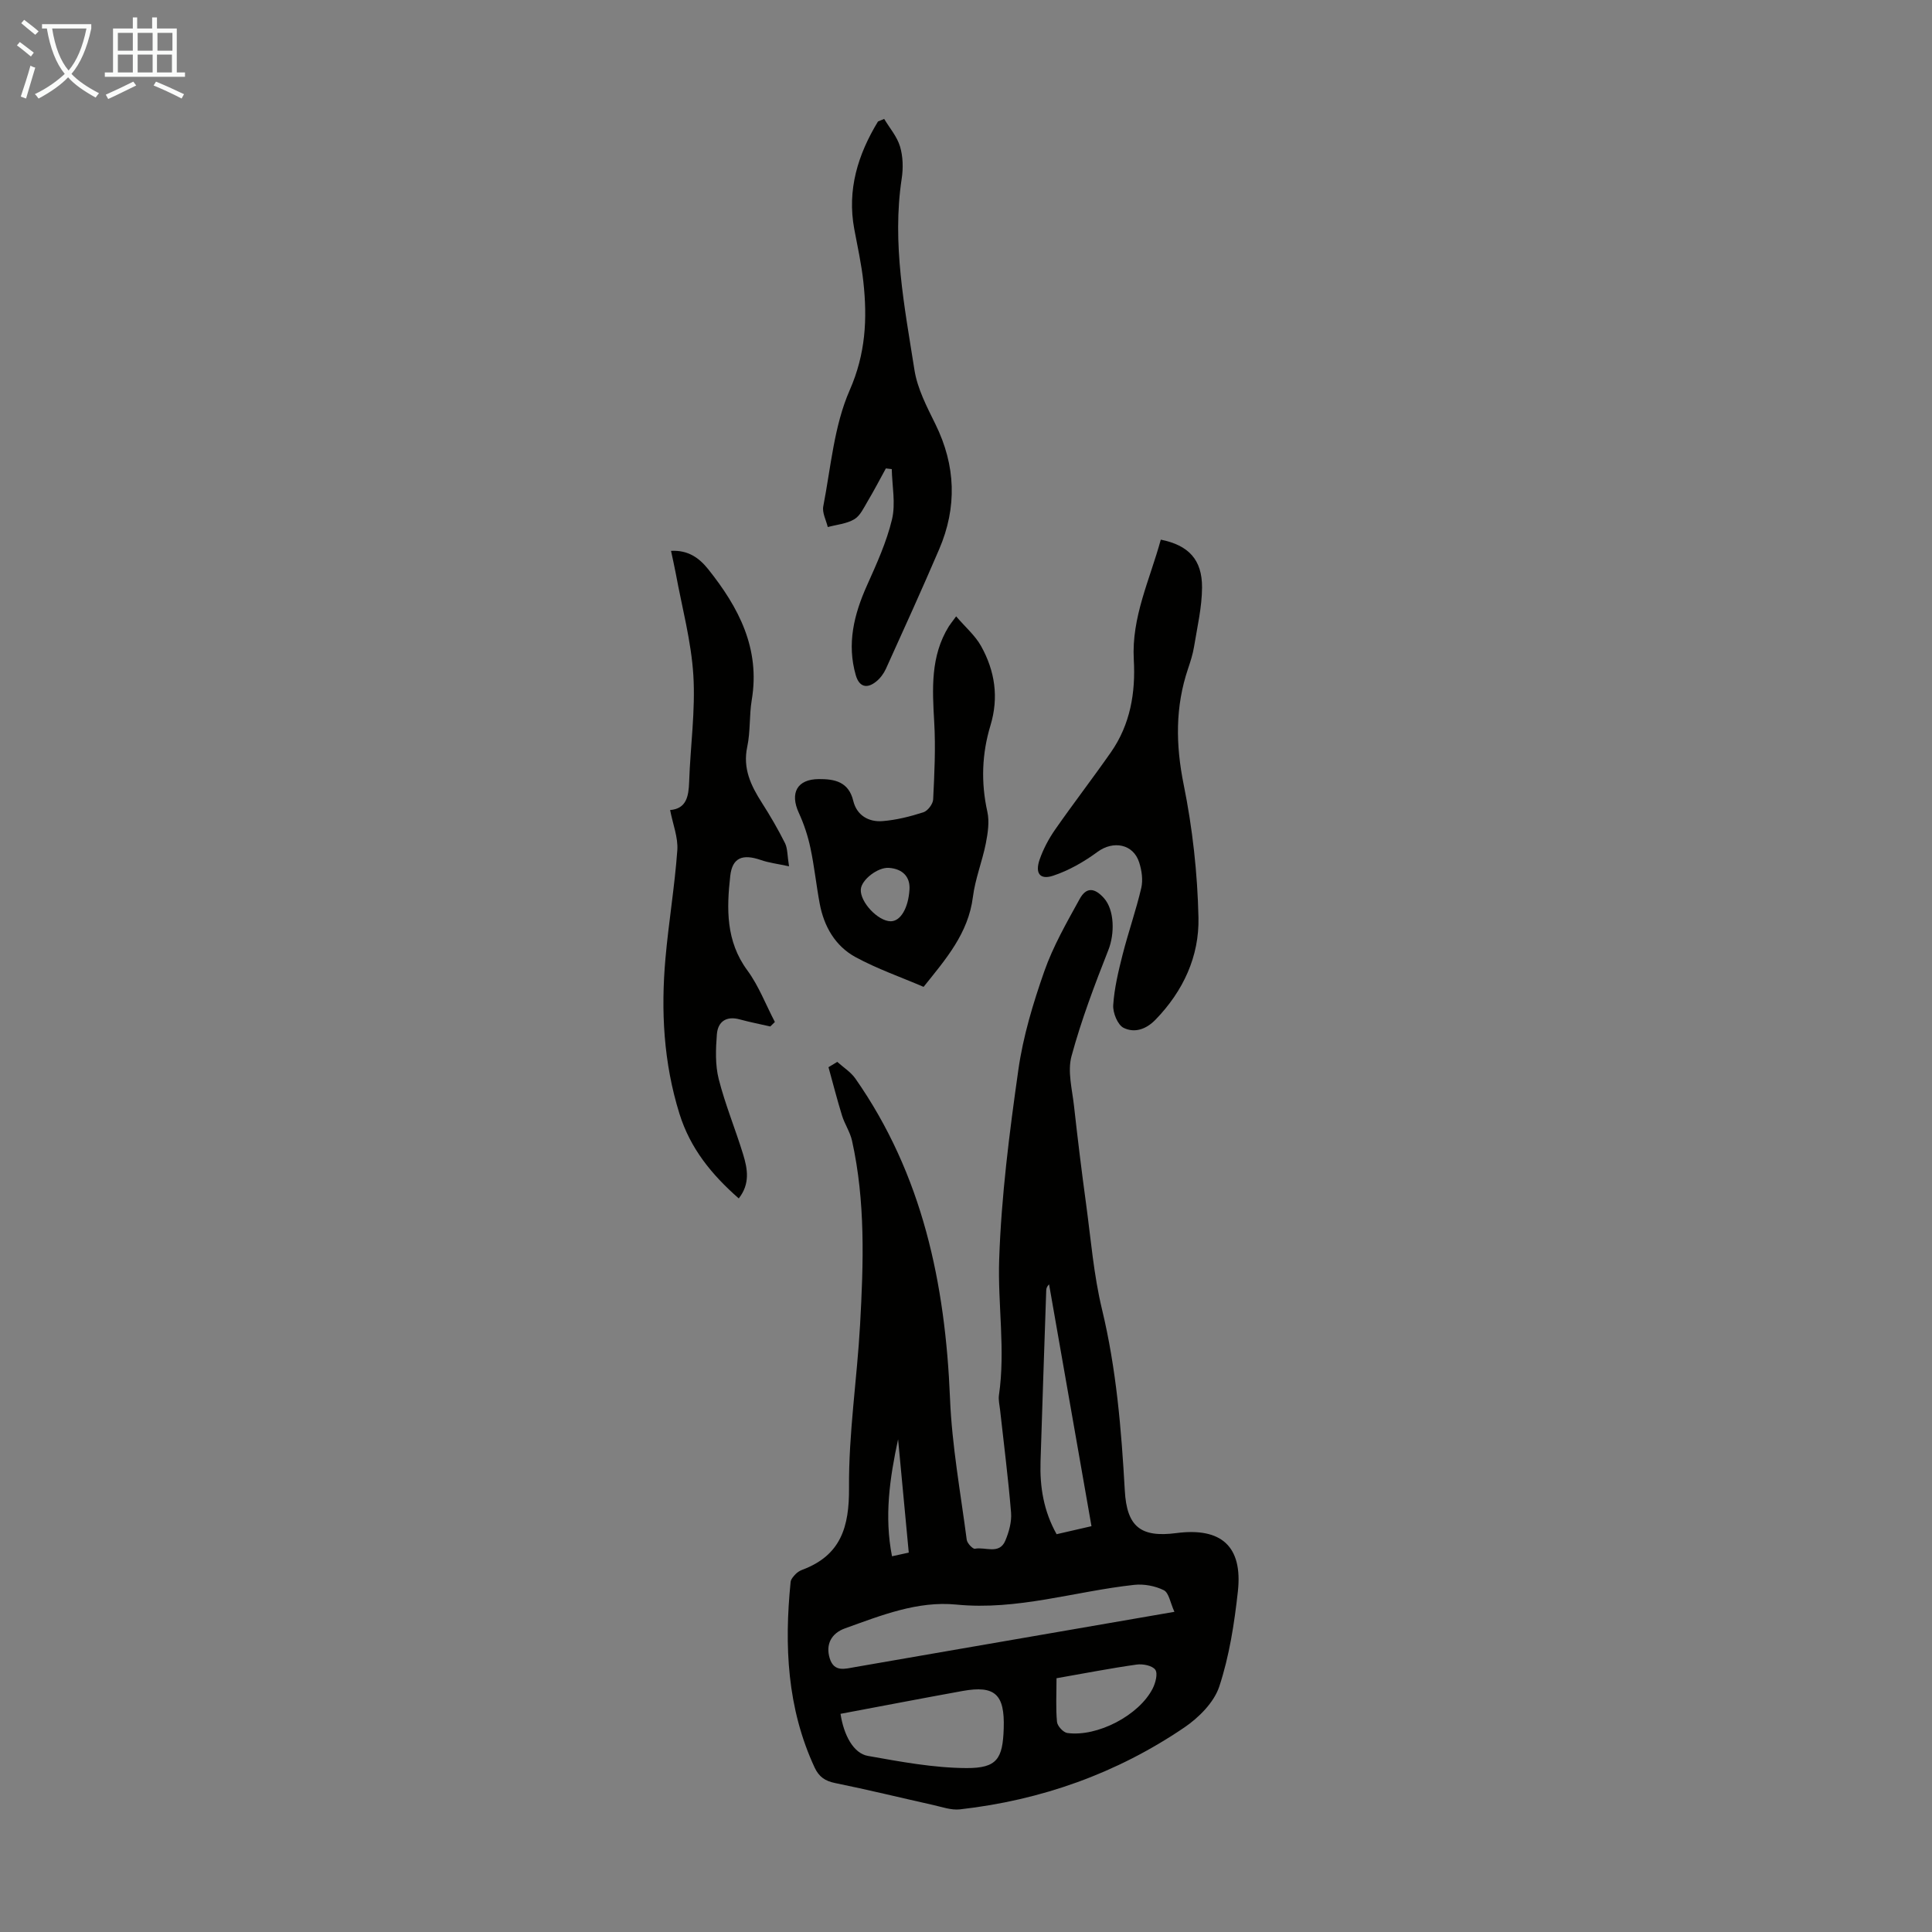 <svg enable-background="new 0 0 400 400" viewBox="0 0 400 400" xmlns="http://www.w3.org/2000/svg"><rect x="0" y="0" width="400" height="400" fill="#808080" stroke="none"/><g fill="#010100"><path d="m173.35 219.85c1.26 1.14 2.8 2.1 3.75 3.46 13.91 19.89 18.62 42.44 19.59 66.24.4 9.78 2.19 19.51 3.46 29.24.09.72 1.26 1.95 1.7 1.86 2.13-.43 5.03 1.27 6.28-1.65.76-1.8 1.35-3.91 1.2-5.82-.58-7.12-1.5-14.22-2.28-21.32-.11-1-.37-2.03-.23-3 1.37-9.38-.27-18.78.05-28.1.44-13.13 2.12-26.25 3.97-39.27.98-6.92 3.05-13.77 5.37-20.39 1.83-5.21 4.64-10.1 7.32-14.97 1.36-2.48 3.05-2.37 4.99-.23 2.26 2.49 2.27 7.45.97 10.75-2.85 7.23-5.62 14.54-7.65 22.03-.85 3.15.14 6.85.52 10.28.75 6.77 1.58 13.54 2.5 20.29.99 7.3 1.58 14.71 3.3 21.84 2.98 12.37 4.01 24.92 4.72 37.54.42 7.4 3.23 9.75 10.66 8.78 9.31-1.22 13.77 2.73 12.75 12.06-.73 6.64-1.77 13.39-3.85 19.7-1.09 3.3-4.24 6.45-7.26 8.5-14.01 9.51-29.61 15.04-46.44 16.94-1.8.2-3.72-.5-5.56-.91-6.76-1.51-13.49-3.16-20.28-4.54-2.09-.42-3.35-1.3-4.24-3.21-5.71-12.29-6.3-25.24-4.97-38.43.06-.57.58-1.14 1.01-1.6.37-.39.89-.72 1.4-.91 7.98-2.98 9.74-8.84 9.68-16.97-.09-11.25 1.66-22.5 2.29-33.77.71-12.74 1.13-25.51-1.67-38.11-.4-1.8-1.52-3.42-2.07-5.2-1.02-3.31-1.88-6.67-2.8-10.01.6-.37 1.21-.74 1.82-1.1zm69.8 113.86c-.86-1.88-1.14-3.94-2.19-4.47-1.8-.9-4.13-1.33-6.14-1.11-12.27 1.33-24.19 5.33-36.82 4.08-8.05-.79-15.57 2.24-23.04 4.92-2.82 1.01-4.06 3.3-3.18 6.19.9 2.96 3.18 2.18 5.25 1.83 7.27-1.25 14.54-2.53 21.81-3.78 14.4-2.49 28.82-4.98 44.31-7.66zm-69.13 21.12c.68 4.46 2.7 8.18 5.66 8.71 6.76 1.2 13.62 2.49 20.45 2.52 6.32.02 7.48-1.94 7.68-8.23.23-7.05-1.82-8.94-8.53-7.73-8.43 1.53-16.85 3.15-25.26 4.73zm51.96-38.85c-2.98-17-5.88-33.53-8.78-50.07-.46.44-.58.85-.59 1.26-.4 11.83-.81 23.65-1.18 35.48-.16 5.19.64 10.19 3.33 14.99 2.35-.54 4.59-1.06 7.22-1.66zm-7.24 31.48c0 3.3-.17 6.19.1 9.04.08.86 1.3 2.18 2.14 2.3 6.24.85 14.86-3.67 17.67-9.21.59-1.16 1.1-3.1.54-3.89-.61-.86-2.58-1.25-3.85-1.07-5.47.77-10.92 1.84-16.6 2.83zm-32.8-49.47c-1.74 8.07-2.88 15.98-1.26 24.22 1.32-.29 2.26-.49 3.47-.76-.75-7.97-1.48-15.71-2.21-23.46z"/><path d="m163.36 179.36c-2.35-.51-4.15-.72-5.82-1.3-3.74-1.29-5.92-.56-6.35 3.3-.76 6.76-.92 13.49 3.53 19.53 2.37 3.22 3.83 7.11 5.71 10.7-.32.31-.63.62-.95.93-2.1-.48-4.22-.89-6.3-1.46-2.82-.78-4.56.46-4.76 3.1-.24 3.06-.36 6.31.38 9.24 1.34 5.29 3.46 10.38 5.06 15.61.91 2.98 1.48 6.08-.91 9.11-5.6-4.92-10.03-10.32-12.28-17.54-3.29-10.57-3.86-21.31-2.89-32.2.66-7.46 1.91-14.87 2.45-22.34.19-2.64-.92-5.37-1.49-8.33 3.35-.27 3.84-2.79 3.94-5.84.25-7.36 1.32-14.76.87-22.07-.44-7.07-2.35-14.06-3.64-21.08-.28-1.5-.63-2.99-.98-4.67 3.56-.19 5.82 1.46 7.69 3.79 6.32 7.92 10.81 16.42 9.02 27.09-.53 3.19-.26 6.53-.93 9.68-.96 4.5.75 8.02 3.02 11.58 1.74 2.72 3.37 5.52 4.81 8.4.54 1.13.46 2.57.82 4.77z"/><path d="m240.33 111.73c5.75 1.15 8.57 4.14 8.54 9.91-.02 4.08-.99 8.16-1.65 12.23-.25 1.53-.73 3.04-1.23 4.52-2.69 7.94-2.59 15.79-.92 24.06 1.83 9.03 2.86 18.34 3.06 27.55.17 7.99-3.14 15.18-8.88 21.1-2.01 2.08-4.4 2.79-6.61 1.71-1.24-.61-2.26-3.13-2.16-4.71.23-3.51 1.07-7.01 1.94-10.44 1.18-4.64 2.78-9.17 3.87-13.83.38-1.64.1-3.61-.43-5.26-1.22-3.86-5.37-4.58-8.6-2.22-2.8 2.06-5.96 3.88-9.23 4.96-2.74.9-3.77-.52-2.78-3.37.76-2.17 1.88-4.29 3.2-6.18 3.76-5.4 7.78-10.61 11.55-16.01 4.02-5.75 5.13-12.36 4.74-19.17-.49-8.81 3.31-16.52 5.59-24.85z"/><path d="m183.06 24.62c1.13 1.89 2.67 3.66 3.28 5.71.62 2.07.68 4.47.35 6.63-2.04 13.42.58 26.54 2.64 39.65.61 3.87 2.57 7.62 4.34 11.21 4.22 8.57 4.51 17.2.77 25.91-3.56 8.3-7.3 16.53-11.03 24.76-.45.98-1.17 1.95-2.01 2.62-1.96 1.58-3.53 1.07-4.22-1.32-1.87-6.49-.38-12.55 2.3-18.54 2-4.47 4.07-9 5.2-13.72.78-3.28.02-6.93-.05-10.41-.41-.05-.81-.09-1.22-.14-1.25 2.28-2.45 4.59-3.78 6.82-.79 1.33-1.53 2.98-2.76 3.71-1.59.94-3.64 1.11-5.49 1.61-.34-1.43-1.19-2.97-.93-4.29 1.57-8.08 2.22-16.63 5.46-24.02 3.32-7.56 3.68-14.78 2.84-22.47-.4-3.66-1.2-7.27-1.88-10.9-1.52-8.16.75-15.44 4.91-22.29.42-.17.85-.35 1.28-.53z"/><path d="m197.96 127.61c1.9 2.23 3.95 3.97 5.17 6.17 2.85 5.13 3.7 10.59 1.93 16.43s-1.99 11.79-.64 17.85c.46 2.07.1 4.43-.32 6.58-.74 3.72-2.2 7.32-2.67 11.06-.95 7.57-5.64 12.91-10.21 18.62-4.75-2.04-9.63-3.73-14.11-6.17-4.19-2.29-6.52-6.35-7.4-11.07-.72-3.84-1.11-7.75-1.93-11.57-.52-2.46-1.34-4.92-2.39-7.21-1.89-4.11-.37-6.98 4.15-7 3.22-.02 6.16.52 7.12 4.51.72 2.99 3.17 4.43 6.09 4.19 2.85-.23 5.71-.95 8.44-1.83.89-.29 1.97-1.71 2.01-2.66.26-5.32.53-10.68.22-15.99-.39-6.88-.8-13.65 3.02-19.83.3-.47.65-.89 1.52-2.08zm-9.66 56.54c.16-2.61-1.42-4.27-4.27-4.47-2.29-.16-5.7 2.47-5.81 4.48-.15 2.61 3.53 6.53 6.16 6.58 2.05.03 3.68-2.7 3.92-6.59z"/></g><path d="m6.4 11.7c-1-.8-1.9-1.6-2.9-2.3l.6-.7c.9.7 1.9 1.4 2.9 2.2zm-2.1 8.3c.7-2.1 1.4-4.2 2-6.4.2.1.6.3 1 .4-.7 2.3-1.3 4.4-1.9 6.4zm3-12.8c-1.1-.9-2.1-1.7-2.9-2.4l.6-.7c1 .8 2 1.5 3 2.4zm1.4-1.3v-.9h10.2v.9c-.9 4.2-2.3 7.3-4.1 9.4 1.3 1.4 3.2 2.7 5.7 4-.2.2-.4.5-.7.9-2.5-1.4-4.4-2.7-5.7-4.2-1.4 1.5-3.5 3-6.1 4.4 0 0 0 0-.1-.1-.3-.4-.5-.7-.7-.8 2.7-1.3 4.7-2.8 6.2-4.2-1.8-2.2-3-5.3-3.7-9.4zm9.2 0h-7.1c.6 3.8 1.7 6.7 3.4 8.7 1.7-2 2.9-4.8 3.7-8.7z" fill="#fafbfa"/><path d="m31.6 3.6h.9v2.3h4.1v9.1h1.7v.9h-16.6v-.9h1.7v-9.1h4.1v-2.3h.9v2.3h3.1v-2.3zm-4 13.3.6.8c-1.9.9-3.8 1.9-5.8 2.8-.2-.3-.3-.6-.5-.9 2-.9 3.9-1.8 5.7-2.7zm-3.2-10.1v3.7h3.1v-3.7zm0 4.5v3.7h3.1v-3.7zm4.1-4.5v3.7h3.1v-3.7zm0 4.5v3.7h3.1v-3.7zm9.1 9.1c-2.1-1.1-4.1-2-5.8-2.7l.5-.8c2.2.9 4.1 1.8 5.8 2.6zm-1.9-13.6h-3.1v3.7h3.1zm-3.2 4.5v3.7h3.1v-3.7z" fill="#fafbfa"/></svg>